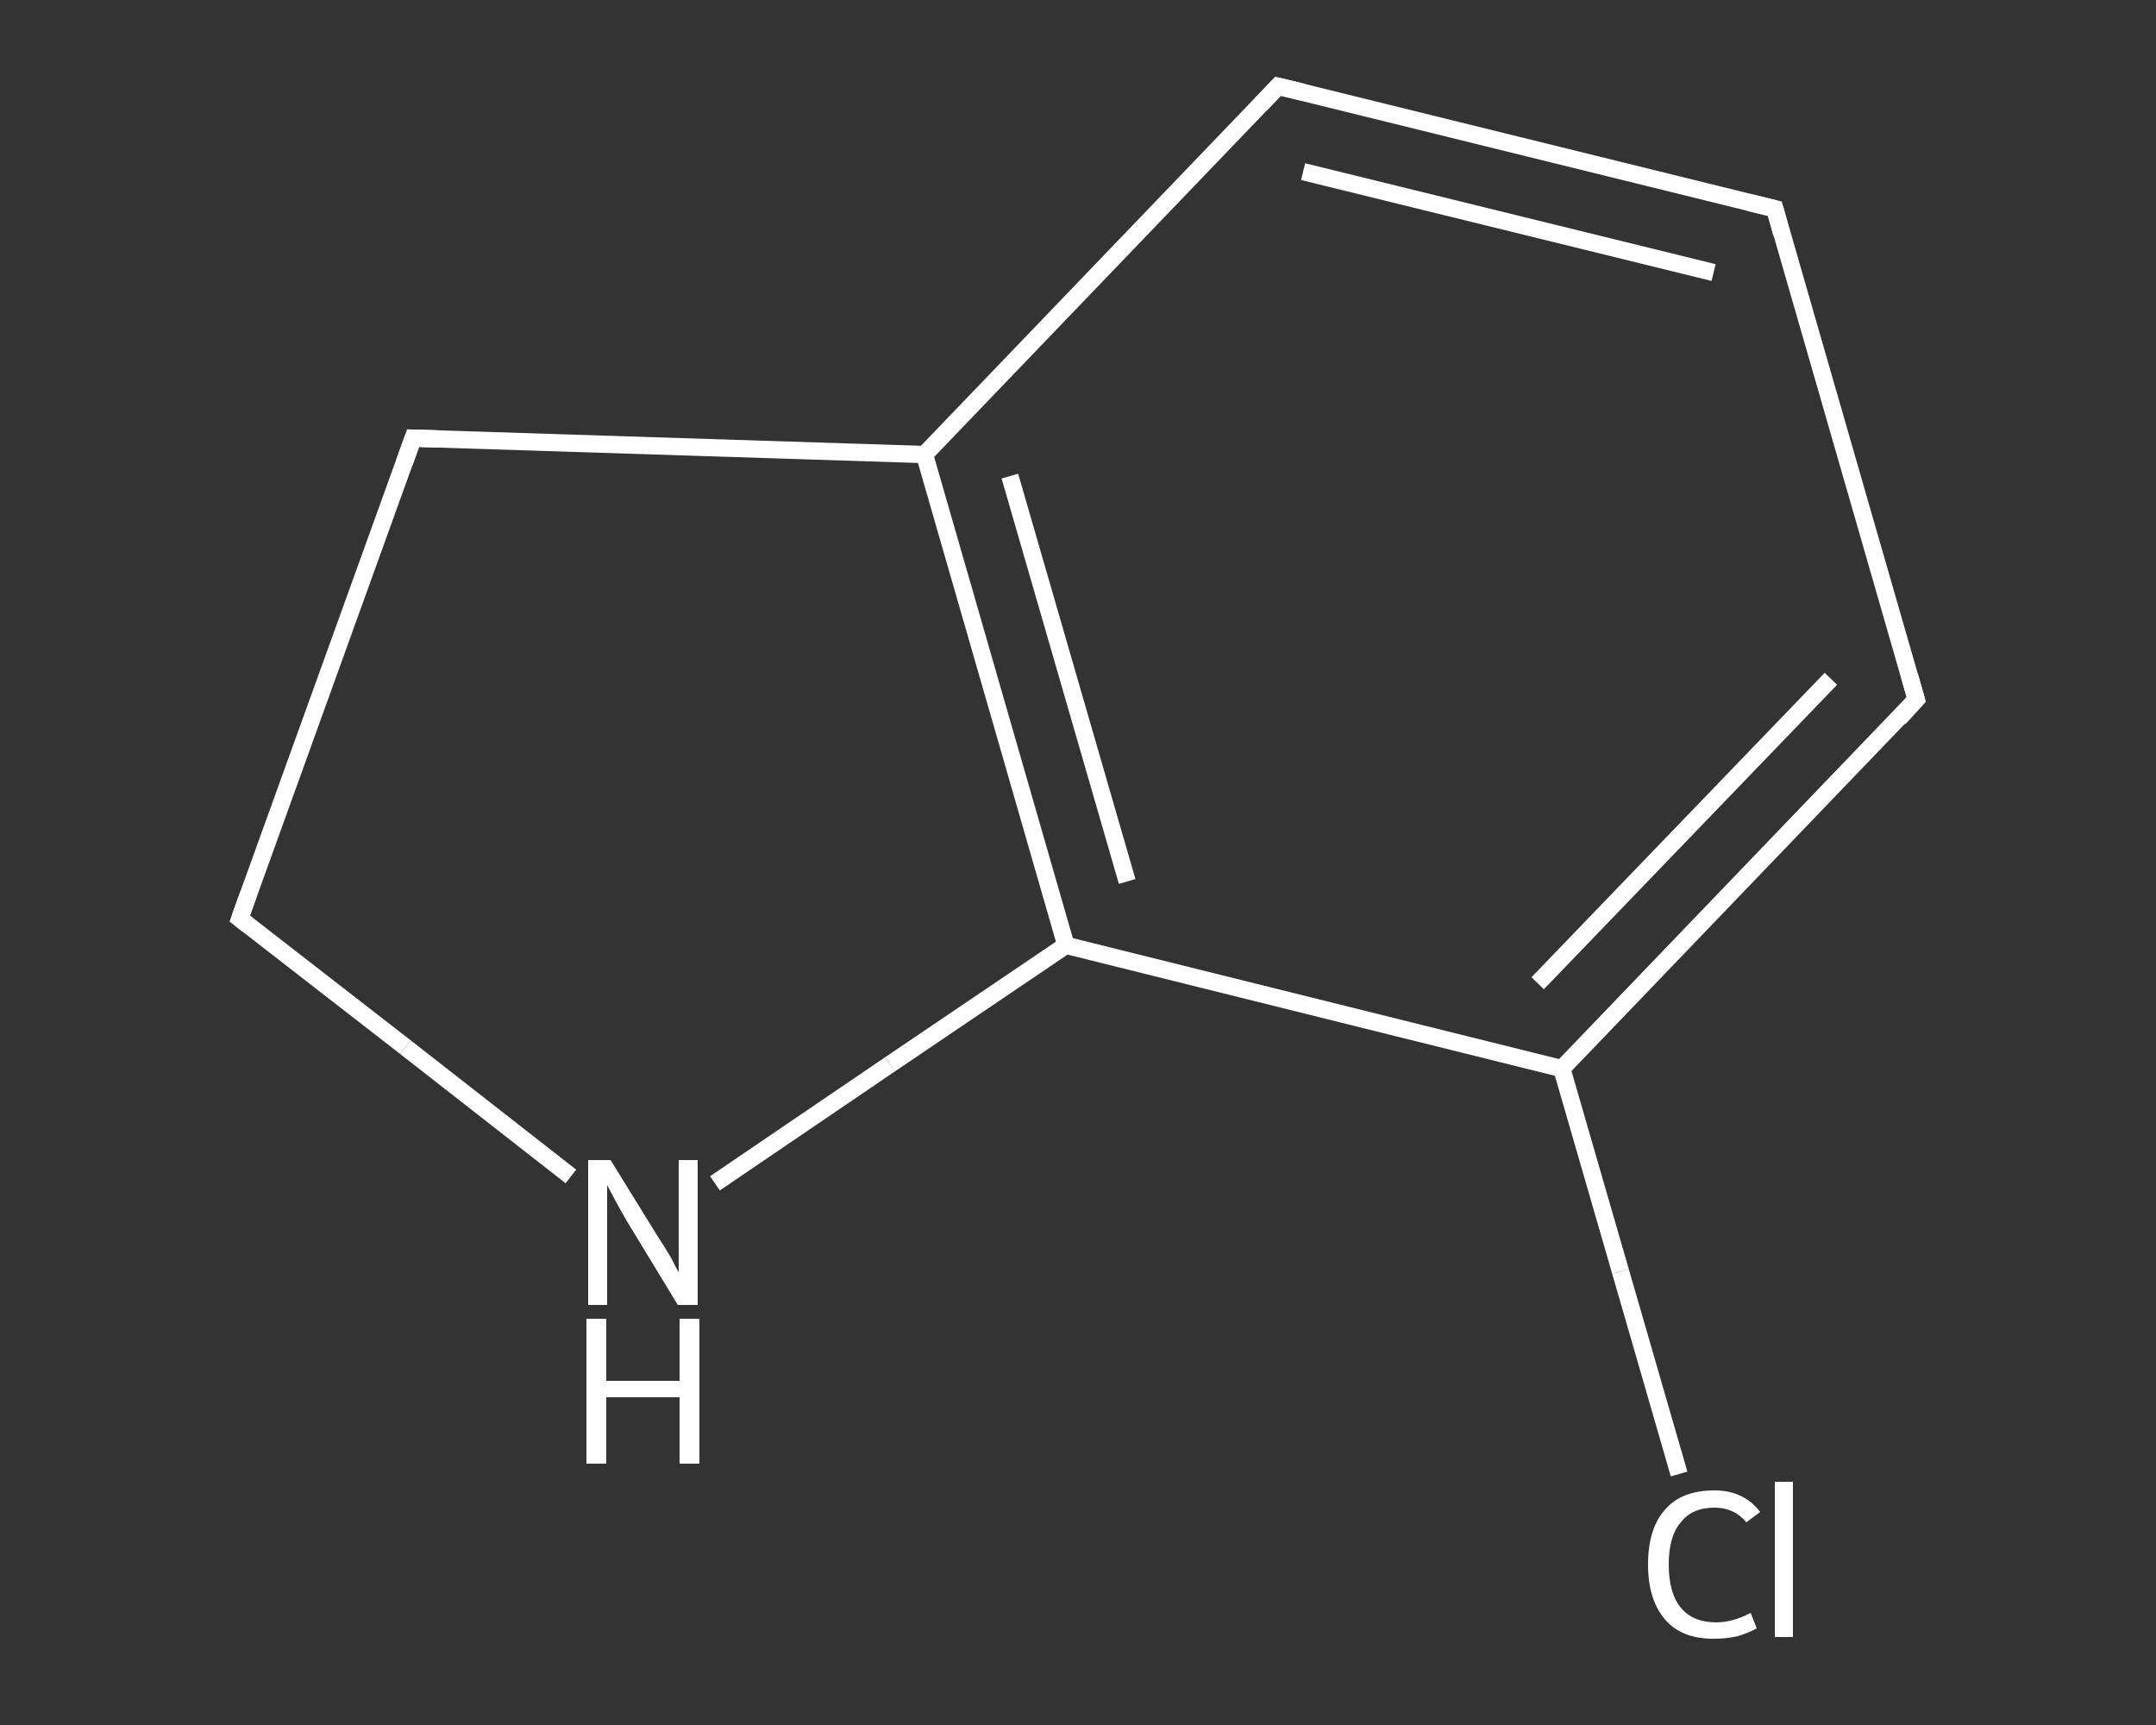 <?xml version='1.0' encoding='iso-8859-1'?>
<svg version='1.1' baseProfile='full'
              xmlns='http://www.w3.org/2000/svg'
                      xmlns:rdkit='http://www.rdkit.org/xml'
                      xmlns:xlink='http://www.w3.org/1999/xlink'
                  xml:space='preserve'
width='250px' height='200px' viewBox='0 0 250 200'>
<rect x="0" y="0" width="250" height="200" fill="#333333" stroke="none"/>
<!-- END OF HEADER -->
<rect style='opacity:1.0;fill:transparent;stroke:none' width='250.0' height='200.0' x='0.0' y='0.0'> </rect>
<path class='bond-0 atom-0 atom-1' d='M 194.7,170.9 L 187.9,147.4' style='fill:none;fill-rule:evenodd;stroke:#FFFFFF;stroke-width:2.0px;stroke-linecap:butt;stroke-linejoin:miter;stroke-opacity:1' />
<path class='bond-0 atom-0 atom-1' d='M 187.9,147.4 L 181.1,123.9' style='fill:none;fill-rule:evenodd;stroke:#FFFFFF;stroke-width:2.0px;stroke-linecap:butt;stroke-linejoin:miter;stroke-opacity:1' />
<path class='bond-1 atom-1 atom-2' d='M 181.1,123.9 L 222.2,81.1' style='fill:none;fill-rule:evenodd;stroke:#FFFFFF;stroke-width:2.0px;stroke-linecap:butt;stroke-linejoin:miter;stroke-opacity:1' />
<path class='bond-1 atom-1 atom-2' d='M 178.3,114.0 L 212.3,78.7' style='fill:none;fill-rule:evenodd;stroke:#FFFFFF;stroke-width:2.0px;stroke-linecap:butt;stroke-linejoin:miter;stroke-opacity:1' />
<path class='bond-2 atom-2 atom-3' d='M 222.2,81.1 L 205.8,24.2' style='fill:none;fill-rule:evenodd;stroke:#FFFFFF;stroke-width:2.0px;stroke-linecap:butt;stroke-linejoin:miter;stroke-opacity:1' />
<path class='bond-3 atom-3 atom-4' d='M 205.8,24.2 L 148.2,10.0' style='fill:none;fill-rule:evenodd;stroke:#FFFFFF;stroke-width:2.0px;stroke-linecap:butt;stroke-linejoin:miter;stroke-opacity:1' />
<path class='bond-3 atom-3 atom-4' d='M 198.7,31.6 L 151.1,19.9' style='fill:none;fill-rule:evenodd;stroke:#FFFFFF;stroke-width:2.0px;stroke-linecap:butt;stroke-linejoin:miter;stroke-opacity:1' />
<path class='bond-4 atom-4 atom-5' d='M 148.2,10.0 L 107.2,52.7' style='fill:none;fill-rule:evenodd;stroke:#FFFFFF;stroke-width:2.0px;stroke-linecap:butt;stroke-linejoin:miter;stroke-opacity:1' />
<path class='bond-5 atom-5 atom-6' d='M 107.2,52.7 L 123.6,109.6' style='fill:none;fill-rule:evenodd;stroke:#FFFFFF;stroke-width:2.0px;stroke-linecap:butt;stroke-linejoin:miter;stroke-opacity:1' />
<path class='bond-5 atom-5 atom-6' d='M 117.1,55.2 L 130.7,102.2' style='fill:none;fill-rule:evenodd;stroke:#FFFFFF;stroke-width:2.0px;stroke-linecap:butt;stroke-linejoin:miter;stroke-opacity:1' />
<path class='bond-6 atom-6 atom-7' d='M 123.6,109.6 L 103.2,123.4' style='fill:none;fill-rule:evenodd;stroke:#FFFFFF;stroke-width:2.0px;stroke-linecap:butt;stroke-linejoin:miter;stroke-opacity:1' />
<path class='bond-6 atom-6 atom-7' d='M 103.2,123.4 L 82.9,137.2' style='fill:none;fill-rule:evenodd;stroke:#FFFFFF;stroke-width:2.0px;stroke-linecap:butt;stroke-linejoin:miter;stroke-opacity:1' />
<path class='bond-7 atom-7 atom-8' d='M 66.2,136.4 L 47.0,121.4' style='fill:none;fill-rule:evenodd;stroke:#FFFFFF;stroke-width:2.0px;stroke-linecap:butt;stroke-linejoin:miter;stroke-opacity:1' />
<path class='bond-7 atom-7 atom-8' d='M 47.0,121.4 L 27.8,106.5' style='fill:none;fill-rule:evenodd;stroke:#FFFFFF;stroke-width:2.0px;stroke-linecap:butt;stroke-linejoin:miter;stroke-opacity:1' />
<path class='bond-8 atom-8 atom-9' d='M 27.8,106.5 L 47.9,50.8' style='fill:none;fill-rule:evenodd;stroke:#FFFFFF;stroke-width:2.0px;stroke-linecap:butt;stroke-linejoin:miter;stroke-opacity:1' />
<path class='bond-9 atom-6 atom-1' d='M 123.6,109.6 L 181.1,123.9' style='fill:none;fill-rule:evenodd;stroke:#FFFFFF;stroke-width:2.0px;stroke-linecap:butt;stroke-linejoin:miter;stroke-opacity:1' />
<path class='bond-10 atom-9 atom-5' d='M 47.9,50.8 L 107.2,52.7' style='fill:none;fill-rule:evenodd;stroke:#FFFFFF;stroke-width:2.0px;stroke-linecap:butt;stroke-linejoin:miter;stroke-opacity:1' />
<path d='M 220.2,83.3 L 222.2,81.1 L 221.4,78.3' style='fill:none;stroke:#FFFFFF;stroke-width:2.0px;stroke-linecap:butt;stroke-linejoin:miter;stroke-opacity:1;' />
<path d='M 206.6,27.1 L 205.8,24.2 L 202.9,23.5' style='fill:none;stroke:#FFFFFF;stroke-width:2.0px;stroke-linecap:butt;stroke-linejoin:miter;stroke-opacity:1;' />
<path d='M 151.1,10.7 L 148.2,10.0 L 146.2,12.1' style='fill:none;stroke:#FFFFFF;stroke-width:2.0px;stroke-linecap:butt;stroke-linejoin:miter;stroke-opacity:1;' />
<path d='M 28.7,107.2 L 27.8,106.5 L 28.8,103.7' style='fill:none;stroke:#FFFFFF;stroke-width:2.0px;stroke-linecap:butt;stroke-linejoin:miter;stroke-opacity:1;' />
<path d='M 46.9,53.6 L 47.9,50.8 L 50.9,50.9' style='fill:none;stroke:#FFFFFF;stroke-width:2.0px;stroke-linecap:butt;stroke-linejoin:miter;stroke-opacity:1;' />
<path class='atom-0' d='M 191.1 181.4
Q 191.1 177.2, 193.1 175.0
Q 195.0 172.8, 198.8 172.8
Q 202.2 172.8, 204.1 175.3
L 202.5 176.5
Q 201.1 174.8, 198.8 174.8
Q 196.2 174.8, 194.9 176.5
Q 193.5 178.1, 193.5 181.4
Q 193.5 184.7, 194.9 186.4
Q 196.3 188.1, 199.0 188.1
Q 200.9 188.1, 203.0 187.0
L 203.7 188.8
Q 202.8 189.3, 201.5 189.7
Q 200.2 190.0, 198.7 190.0
Q 195.0 190.0, 193.1 187.8
Q 191.1 185.5, 191.1 181.4
' fill='#FFFFFF'/>
<path class='atom-0' d='M 205.8 171.8
L 207.9 171.8
L 207.9 189.8
L 205.8 189.8
L 205.8 171.8
' fill='#FFFFFF'/>
<path class='atom-7' d='M 70.8 134.5
L 76.3 143.4
Q 76.9 144.3, 77.8 145.8
Q 78.6 147.4, 78.7 147.5
L 78.7 134.5
L 80.9 134.5
L 80.9 151.3
L 78.6 151.3
L 72.7 141.6
Q 72.0 140.4, 71.3 139.1
Q 70.6 137.8, 70.4 137.4
L 70.4 151.3
L 68.2 151.3
L 68.2 134.5
L 70.8 134.5
' fill='#FFFFFF'/>
<path class='atom-7' d='M 68.0 152.9
L 70.3 152.9
L 70.3 160.1
L 78.8 160.1
L 78.8 152.9
L 81.1 152.9
L 81.1 169.7
L 78.8 169.7
L 78.8 162.0
L 70.3 162.0
L 70.3 169.7
L 68.0 169.7
L 68.0 152.9
' fill='#FFFFFF'/>
</svg>
